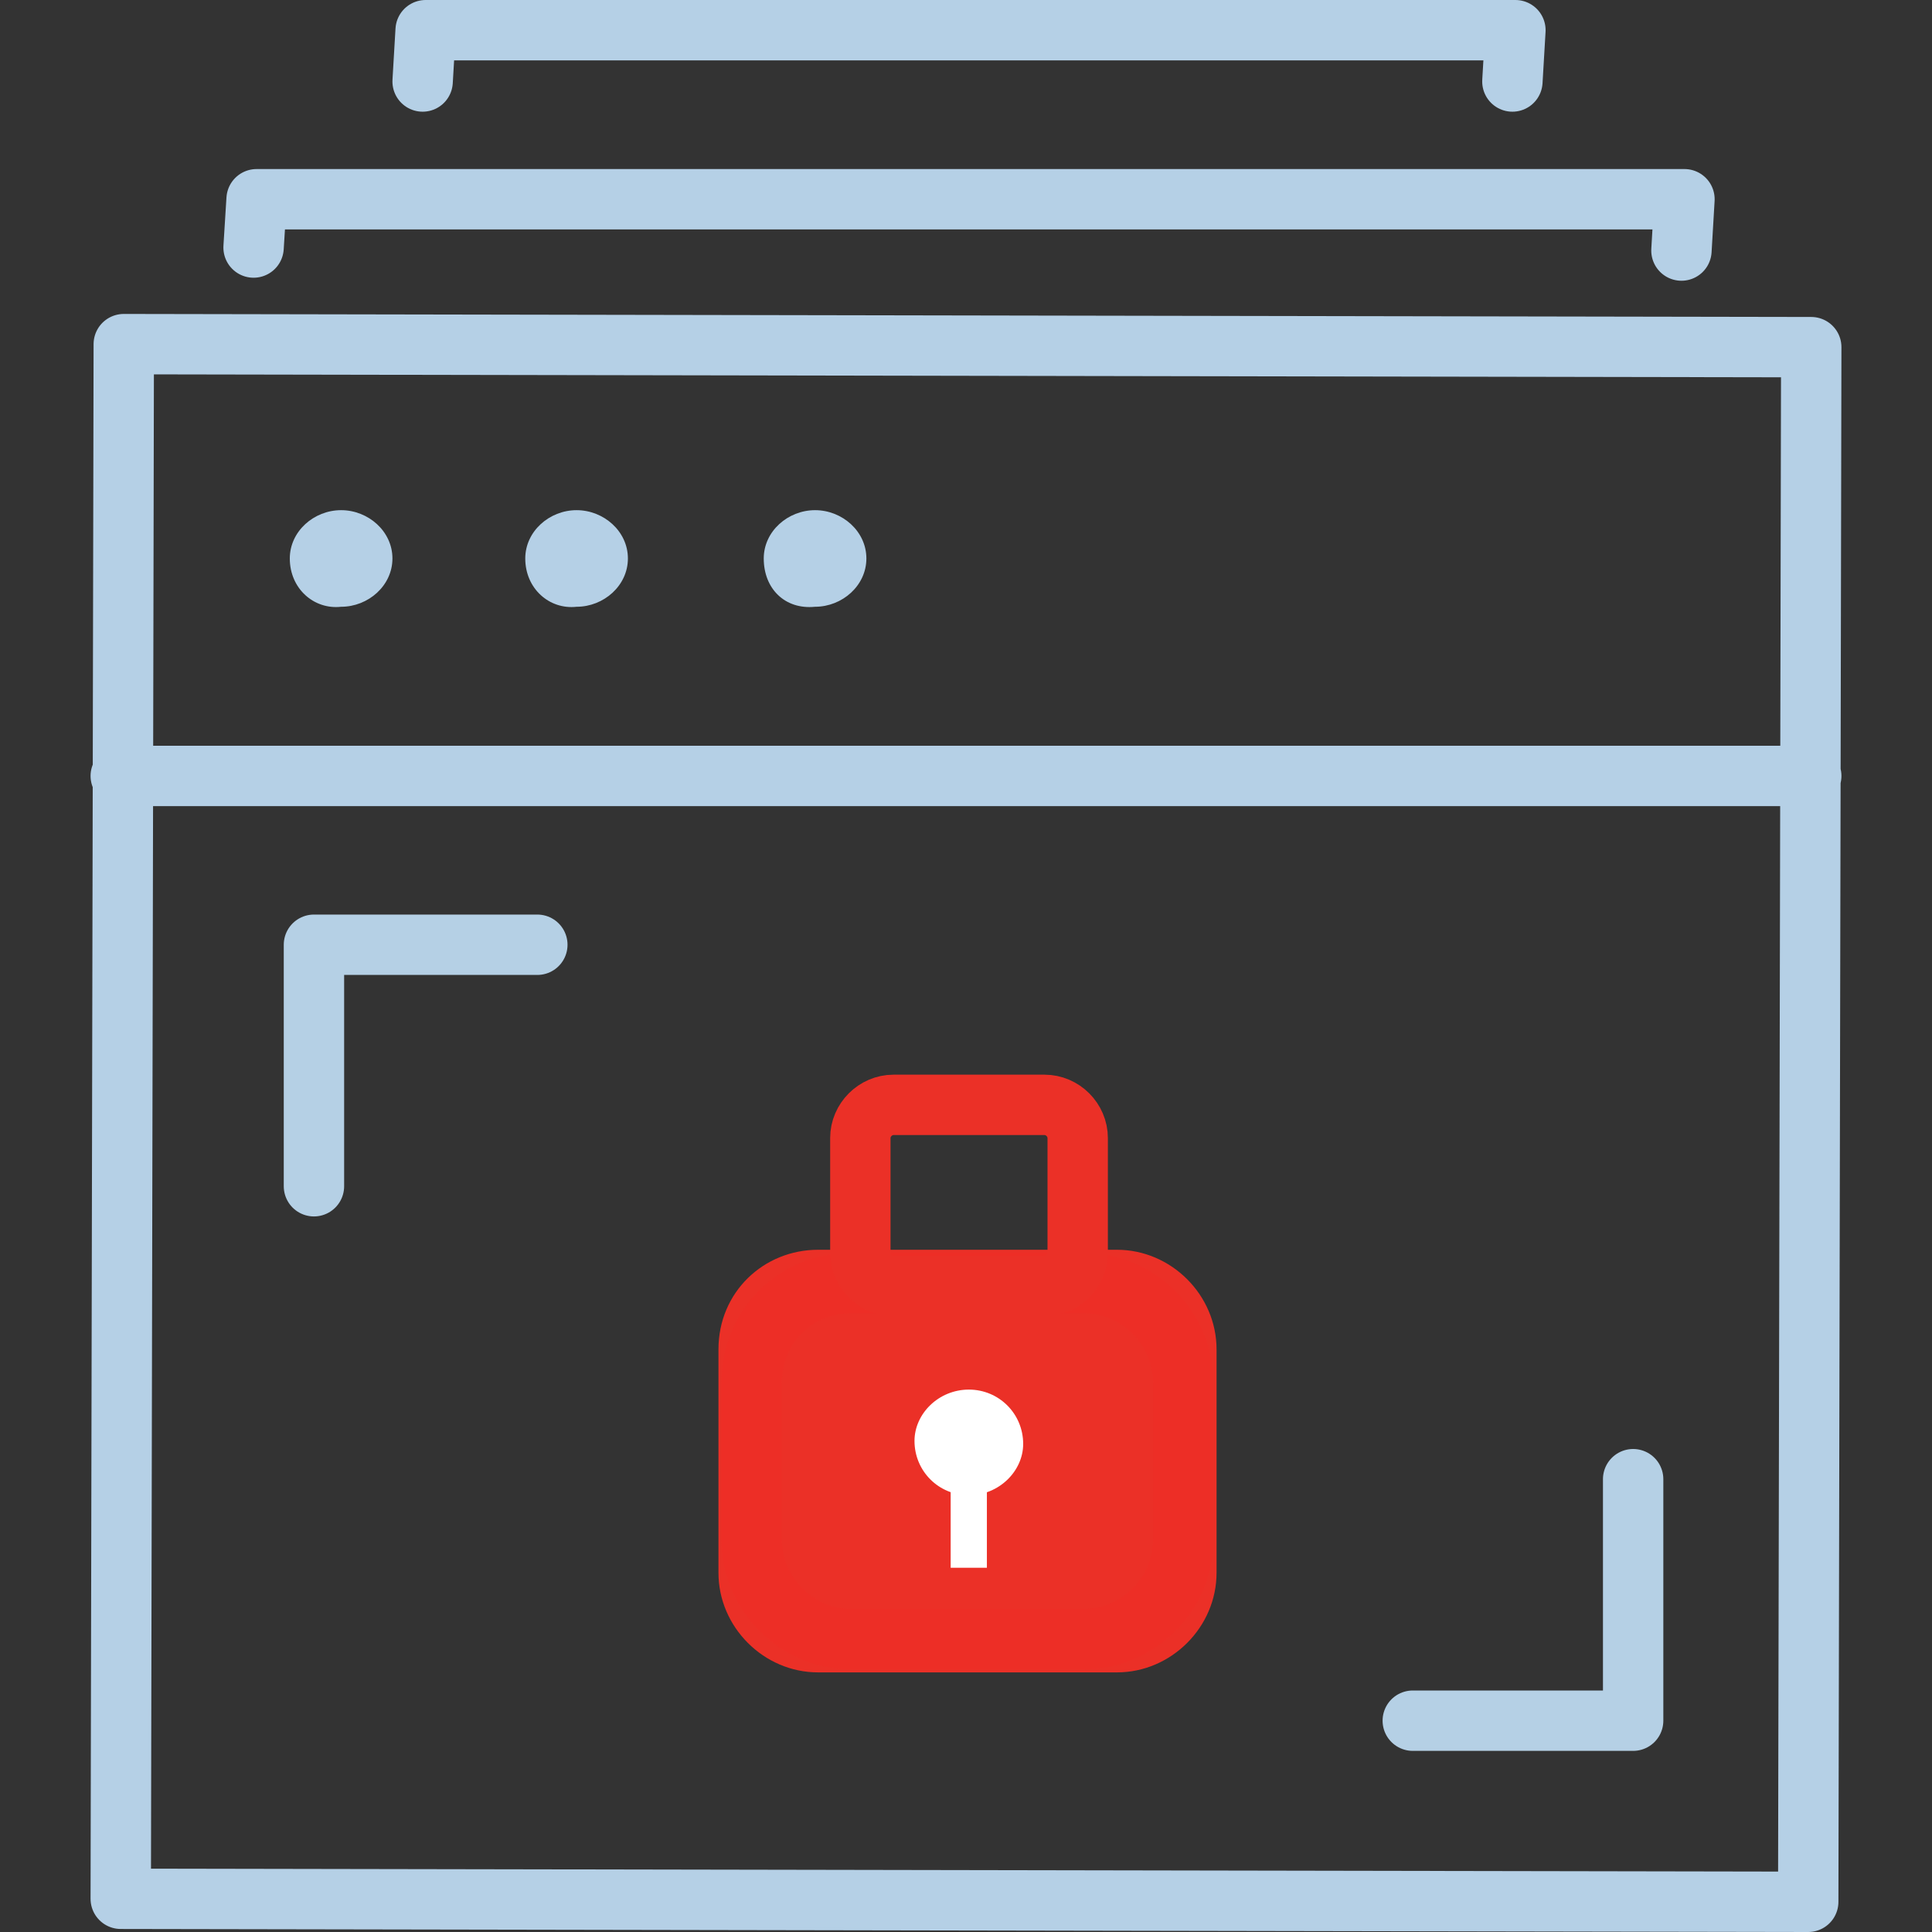 <svg xmlns="http://www.w3.org/2000/svg" width="32" height="32" fill="none" viewBox="0 0 32 32"><rect x="0" y="0" width="32" height="32" fill="#333333" stroke="none"/><path stroke="#B5D0E6" stroke-linecap="round" stroke-linejoin="round" d="m4.2 4.1.05-.8H27.9l-.05.85M7 1.35 7.05.5H25.1l-.05.85M2.05 5.7 30 5.75l-.05 25.75L2 31.45 2.05 5.7ZM30 12.852H2"/><path fill="#B5D0E6" d="M4.8 9.25c0-.45.4-.8.85-.8.45 0 .85.35.85.8 0 .45-.4.8-.85.8-.45.05-.85-.3-.85-.8ZM8.7 9.25c0-.45.4-.8.85-.8.45 0 .85.35.85.8 0 .45-.4.8-.85.8-.45.05-.85-.3-.85-.8ZM12.65 9.25c0-.45.4-.8.85-.8.45 0 .85.35.85.8 0 .45-.4.8-.85.8-.5.05-.85-.3-.85-.8Z"/><path stroke="#B5D0E5" stroke-linecap="round" stroke-linejoin="round" d="M8.9 15.648H5.2v4M23.4 28.5h3.65v-4"/><path fill="#EB3027" d="M13.55 20.7h4.95c.9 0 1.65.75 1.65 1.65v3.7c0 .9-.75 1.65-1.65 1.65h-4.95c-.9 0-1.65-.75-1.65-1.65v-3.7c0-.95.75-1.65 1.65-1.65Z"/><path stroke="#ED2E26" d="M14.1 21.25h3.85c.9 0 1.65.75 1.65 1.65v2.6c0 .9-.75 1.65-1.65 1.65H14.1c-.9 0-1.65-.75-1.65-1.65v-2.6c0-.95.75-1.65 1.65-1.65Z"/><path stroke="#EB3027" d="M14.8 18.3c-.3 0-.55.25-.55.55v1.9c0 .3.25.55.55.55h2.5c.3 0 .55-.25.55-.55v-1.9c0-.3-.25-.55-.55-.55h-2.5Z"/><path fill="#fff" d="M16.346 23.617h-.6v2.35h.6v-2.35Z"/><path fill="#fff" d="M16.047 23.016c.5 0 .9.4.9.9 0 .45-.4.85-.9.85s-.9-.4-.9-.9c0-.45.4-.85.9-.85Z"/></svg>